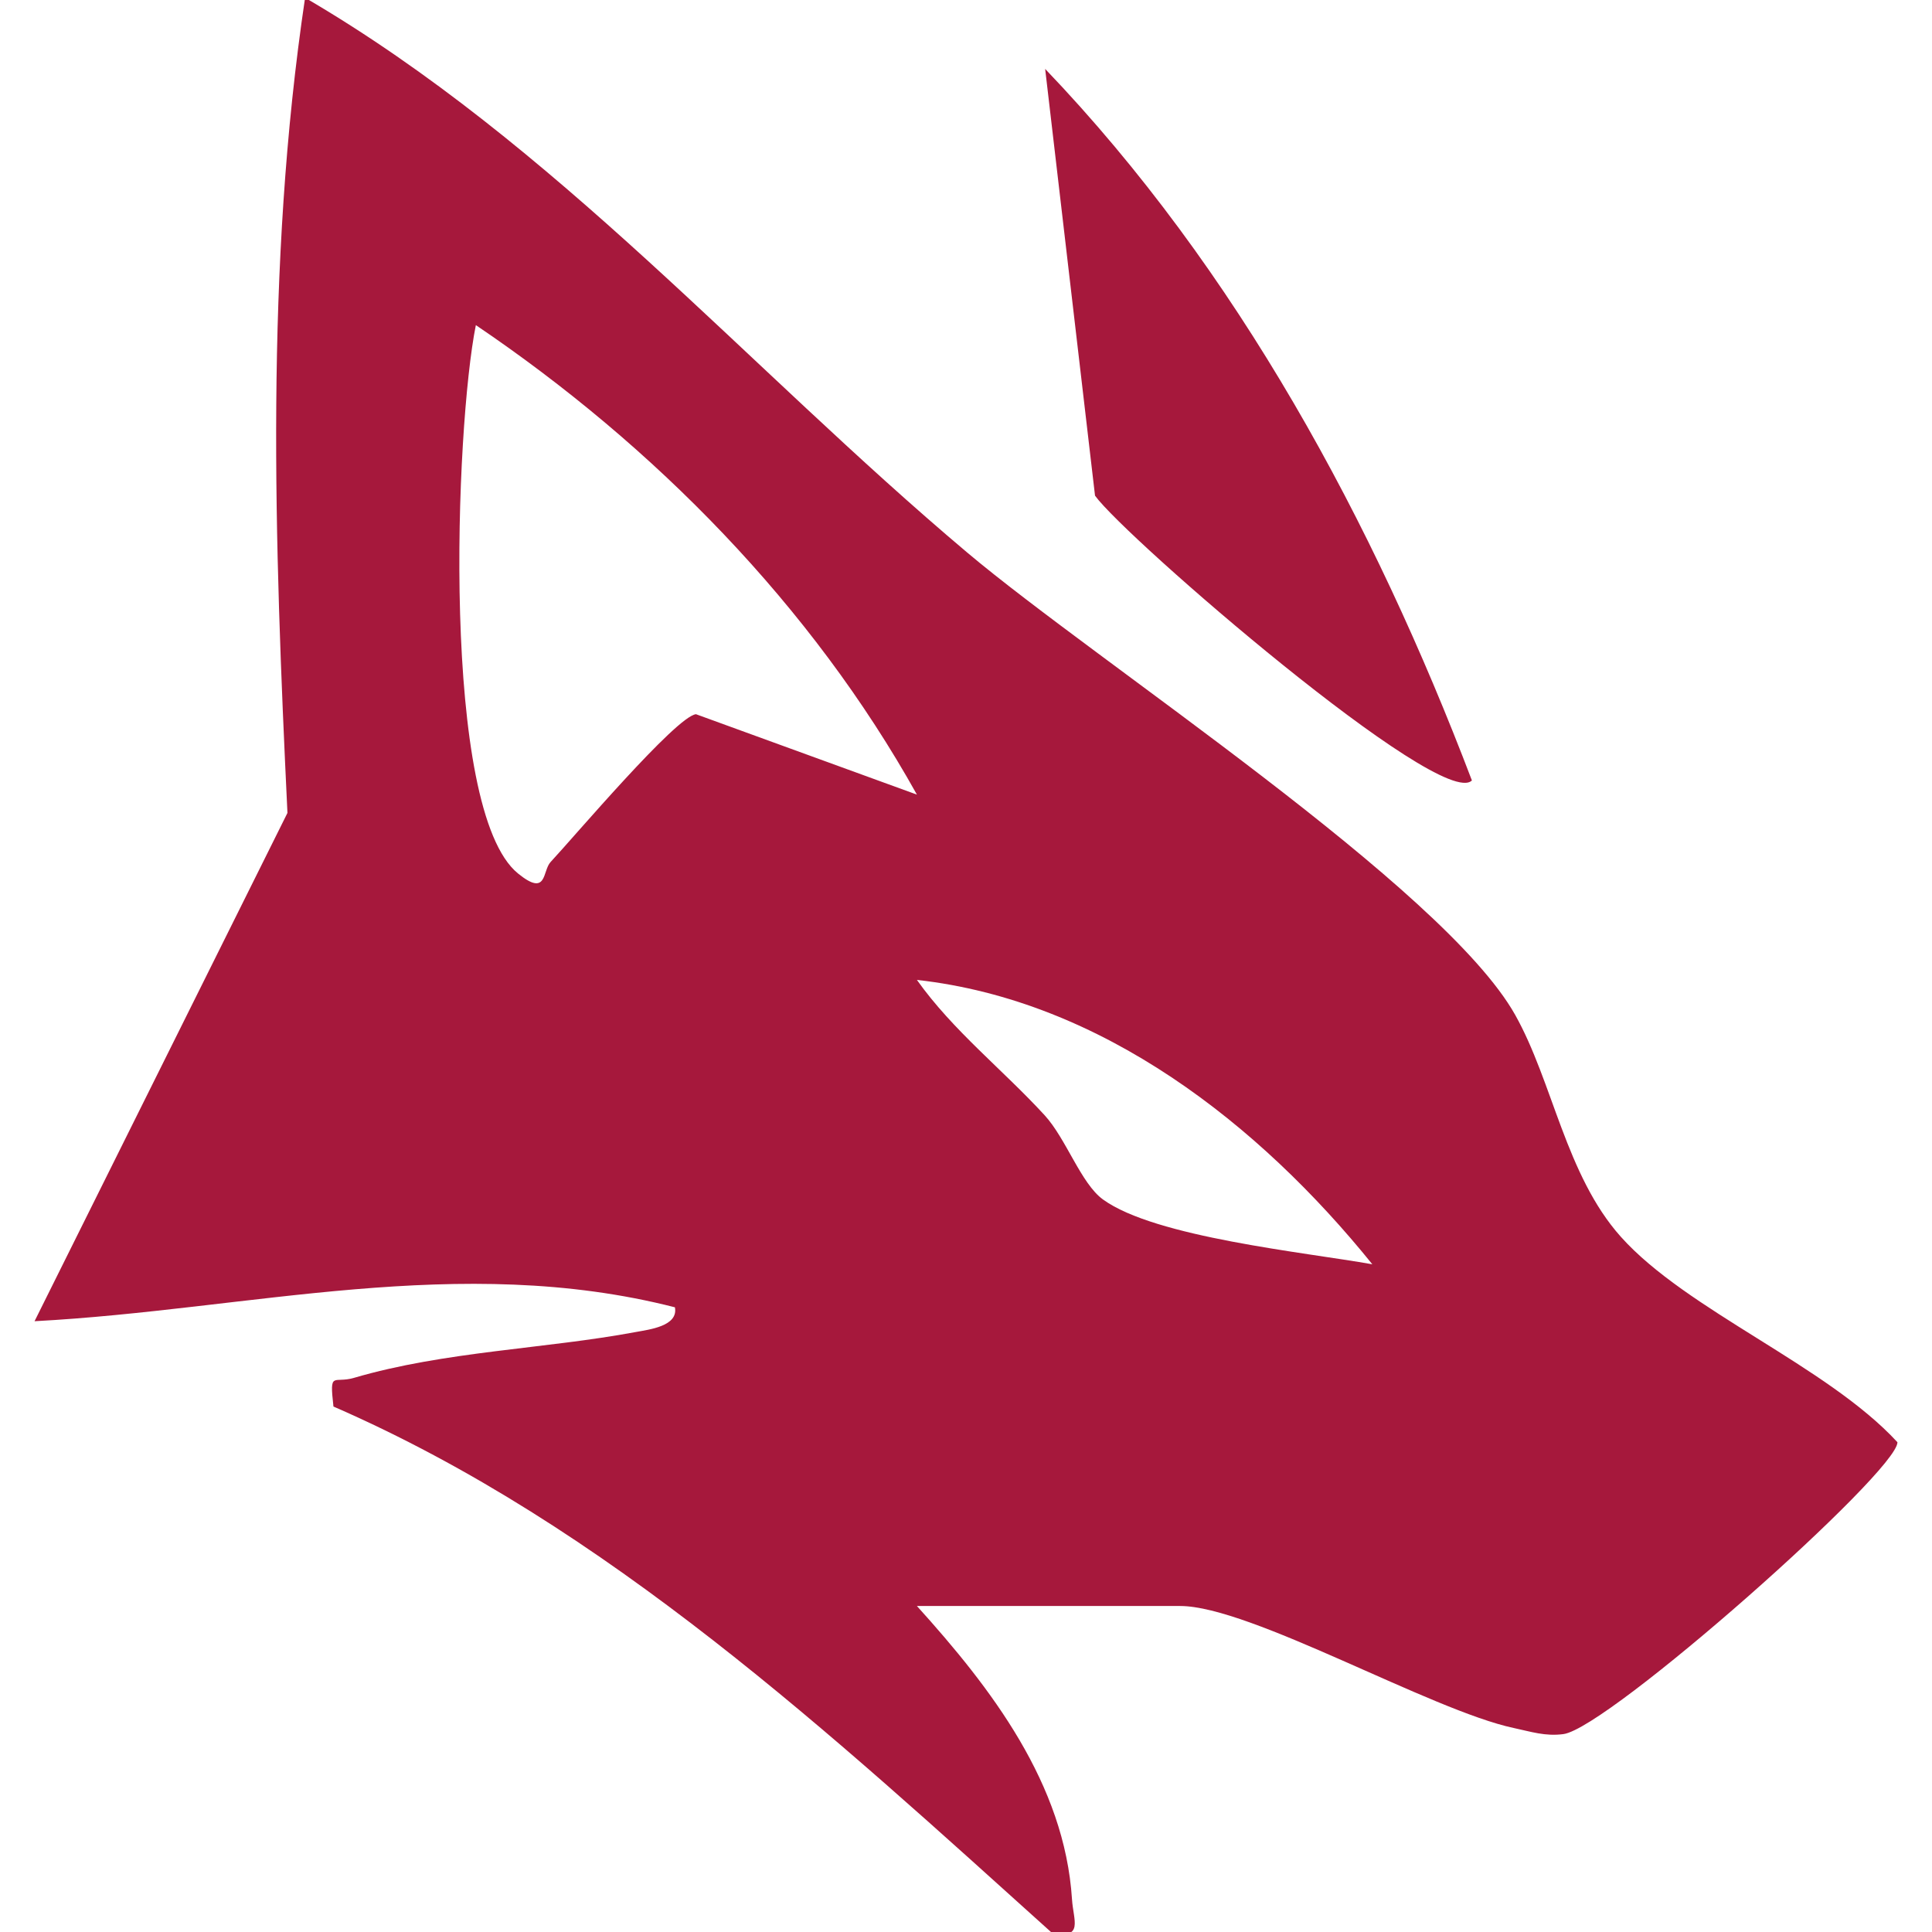 <?xml version="1.0" encoding="UTF-8" standalone="no"?>
<svg
   id="Calque_1"
   data-name="Calque 1"
   viewBox="0 0 690 690"
   version="1.1"
   sodipodi:docname="iconlogo.svg"
   width="690"
   height="690"
   inkscape:version="1.4.2 (f4327f4, 2025-05-13)"
   xmlns:inkscape="http://www.inkscape.org/namespaces/inkscape"
   xmlns:sodipodi="http://sodipodi.sourceforge.net/DTD/sodipodi-0.dtd"
   xmlns="http://www.w3.org/2000/svg"
   xmlns:svg="http://www.w3.org/2000/svg">
  <sodipodi:namedview
     id="namedview1"
     pagecolor="#505050"
     bordercolor="#eeeeee"
     borderopacity="1"
     inkscape:showpageshadow="0"
     inkscape:pageopacity="0"
     inkscape:pagecheckerboard="0"
     inkscape:deskcolor="#505050"
     inkscape:zoom="0.13564815"
     inkscape:cx="-615.56314"
     inkscape:cy="567.64505"
     inkscape:window-width="1440"
     inkscape:window-height="830"
     inkscape:window-x="-6"
     inkscape:window-y="-6"
     inkscape:window-maximized="1"
     inkscape:current-layer="Calque_1" />
  <defs
     id="defs1">
    <style
       id="style1">
      .cls-1 {
        fill: #a6183c;
      }
    </style>
  </defs>
  <path
     class="cls-1"
     d="m 327.47,573.572 c 26.51,29.34 52.73,63.41 55.39,104.78 0.49,7.6 4.23,14.11 -7.03,12.08 -78.64,-70.79 -158.78,-145.42 -256.74,-188.1 -1.47,-13.05 -0.05,-8.07 7.37,-10.25 32.38,-9.5 68.37,-10.33 100.66,-16.37 4.7,-0.88 15.23,-2.07 13.92,-8.82 -76.98,-19.66 -151.9,0.89 -228.7,4.97 L 102.66,290.332 C 98,193.112 94.58,95.662 108.96,-0.808 198.36,51.442 266.7,130.992 345.39,197.302 c 46.66,39.32 170.18,119.65 195.74,165.15 13.45,23.94 18.08,57.23 37.7,79.21 23.55,26.38 73.64,46.06 98.83,73.42 0.03,10.58 -103.2,102.11 -119.3,104.24 -6.53,0.86 -11.56,-0.87 -17.66,-2.16 -29.55,-6.27 -94.22,-43.59 -119.19,-43.59 z m 0,-289.78 c -37.67,-67.56 -93.82,-124.6 -157.52,-167.68 -7.34,36.37 -12.69,173.29 15.05,195.84 10.54,8.57 8.64,-0.89 11.64,-4.09 8.18,-8.74 44.78,-51.99 51.92,-52.79 z m 162.65,167.74 c -40.33,-49.98 -96.65,-94.25 -162.65,-101.56 12.86,18.12 30.68,32.05 45.63,48.35 7.66,8.36 12.97,24.34 20.79,30.04 18.65,13.57 72.28,18.88 96.23,23.17 z m 35.56,-172.8 c -10.89,10.94 -123.79,-86.69 -134.6,-101.71 L 373.27,24.612 c 68.65,71.71 117.33,161.94 152.41,254.12 z"
     id="path1" />
</svg>
